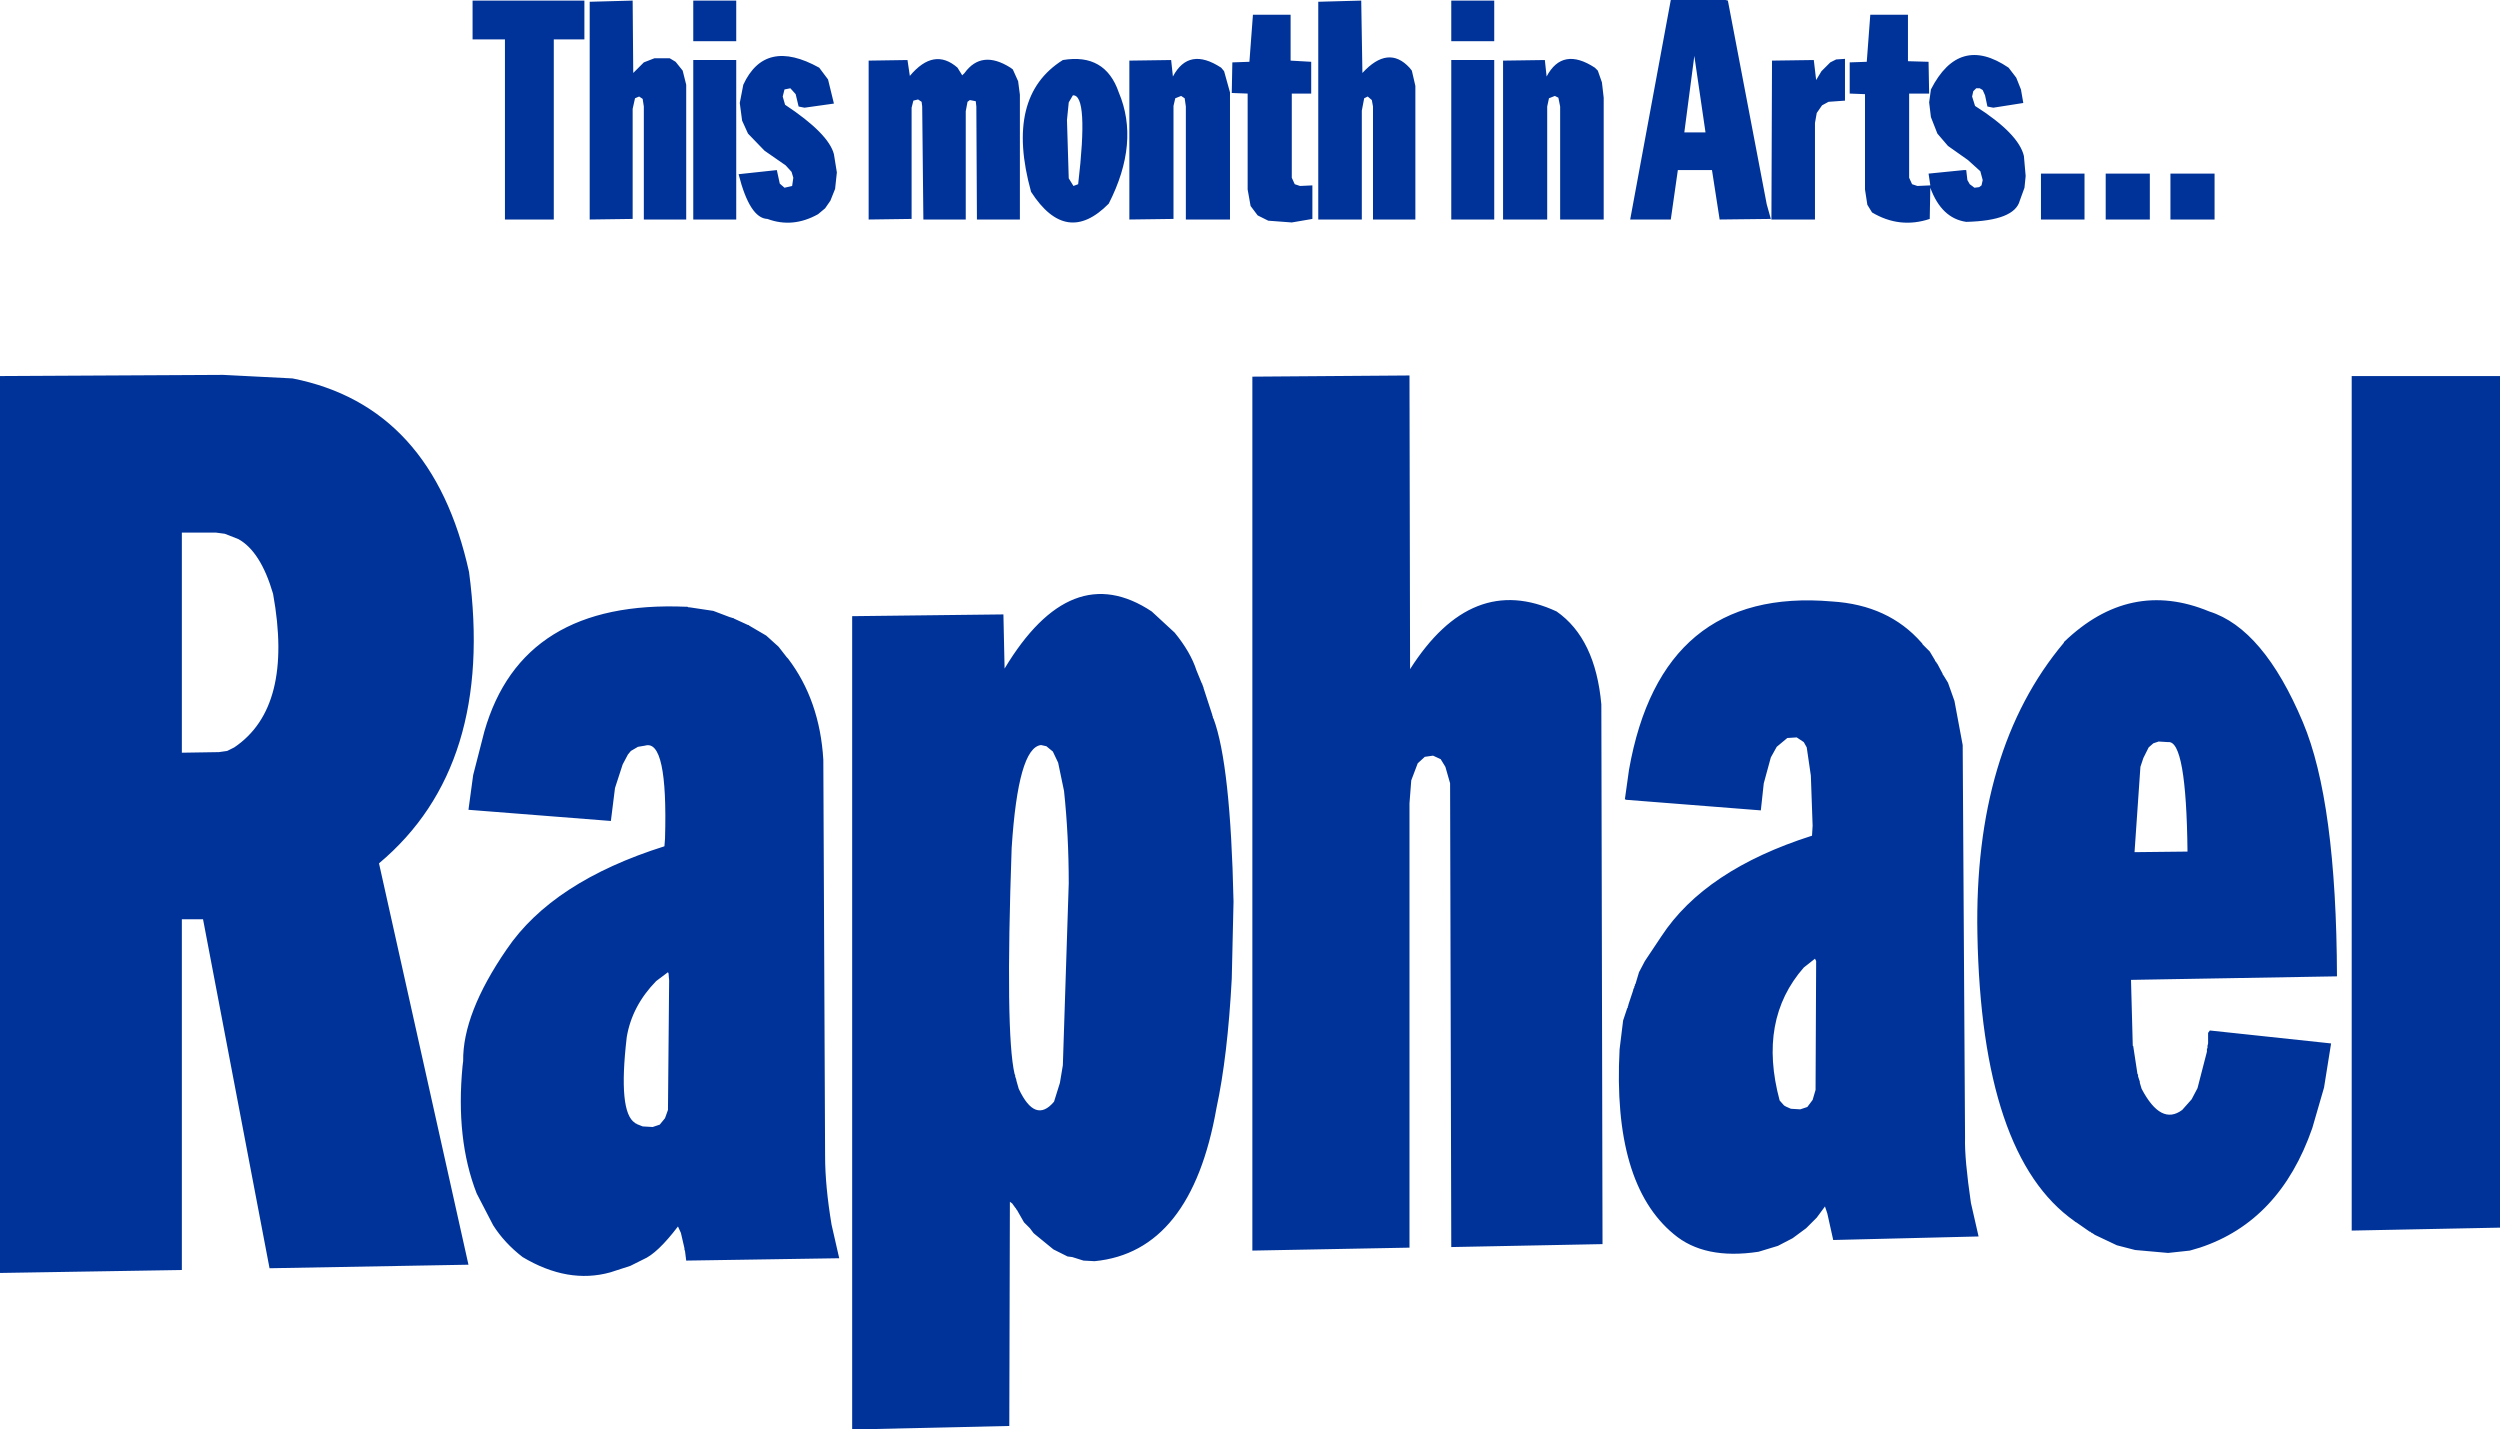 <?xml version="1.0" encoding="UTF-8" standalone="no"?>
<svg xmlns:xlink="http://www.w3.org/1999/xlink" height="121.45px" width="212.4px" xmlns="http://www.w3.org/2000/svg">
  <g transform="matrix(1.0, 0.0, 0.0, 1.0, -563.6, -266.5)">
    <path d="M746.25 281.25 L746.25 285.15 742.5 285.15 742.5 281.25 746.25 281.25 M734.9 273.1 L735.3 274.1 735.5 275.25 732.95 275.65 732.45 275.55 732.25 274.6 732.05 274.15 731.8 274.0 731.5 274.0 731.25 274.25 731.15 274.7 731.4 275.5 Q735.1 277.85 735.55 279.75 L735.7 281.45 735.6 282.45 735.2 283.55 Q734.75 285.25 730.65 285.35 728.55 285.05 727.6 282.45 L727.55 285.1 Q725.0 285.95 722.65 284.55 L722.25 283.9 722.05 282.6 722.05 274.5 720.75 274.45 720.75 271.8 722.2 271.75 722.5 267.75 725.7 267.75 725.7 271.7 727.45 271.75 727.5 274.45 725.8 274.45 725.8 281.6 726.05 282.15 726.5 282.3 727.6 282.25 727.45 281.25 730.45 280.95 730.65 280.95 730.75 281.8 730.95 282.15 731.35 282.45 731.75 282.4 731.95 282.25 732.05 281.8 731.85 281.05 730.8 280.1 729.1 278.9 728.2 277.85 727.65 276.45 727.5 275.2 727.65 274.1 Q730.05 269.4 734.25 272.25 L734.9 273.1 M748.0 281.25 L751.75 281.25 751.75 285.15 748.0 285.15 748.0 281.25 M740.7 285.15 L737.0 285.15 737.0 281.25 740.7 281.25 740.7 285.15 M686.9 266.55 L690.55 266.55 690.55 270.0 686.9 270.0 686.9 266.55 M675.6 266.65 L679.25 266.55 679.35 272.7 Q681.55 270.3 683.35 272.25 L683.55 272.5 683.85 273.8 683.85 285.15 680.25 285.15 680.25 275.55 680.15 275.0 679.8 274.7 679.5 274.85 679.3 275.9 679.3 285.15 675.6 285.15 675.6 266.65 M675.0 271.75 L675.0 274.45 673.35 274.45 673.35 281.6 673.6 282.15 674.05 282.3 675.1 282.25 675.1 285.1 673.35 285.4 671.35 285.25 670.45 284.8 669.85 284.0 669.6 282.6 669.6 274.45 668.25 274.4 668.3 271.8 669.75 271.75 670.05 267.75 673.25 267.75 673.25 271.65 675.0 271.75 M650.1 273.4 L650.25 274.55 650.25 285.15 646.6 285.15 646.55 275.55 646.5 275.1 646.0 275.0 645.8 275.15 645.65 275.95 645.65 285.15 642.05 285.15 641.95 275.55 641.9 275.15 641.6 274.95 641.2 275.05 641.05 275.65 641.05 285.1 637.4 285.15 637.4 271.65 640.7 271.6 640.9 272.95 Q642.95 270.5 644.95 272.25 L645.35 272.9 645.55 272.7 Q647.0 270.7 649.45 272.25 L649.65 272.4 650.1 273.4 M654.75 274.6 L654.4 275.2 654.25 276.7 654.4 281.65 654.8 282.3 655.2 282.15 Q656.1 274.5 654.75 274.6 M659.55 271.65 L663.1 271.6 663.25 273.0 Q664.6 270.45 667.35 272.25 L667.6 272.55 668.1 274.35 668.1 285.15 664.35 285.15 664.35 275.55 664.25 274.85 663.95 274.65 663.45 274.85 663.3 275.5 663.3 285.1 659.55 285.15 659.55 271.65 M657.8 283.8 Q654.2 287.45 651.2 282.8 648.95 274.7 653.9 271.6 657.5 271.0 658.65 274.35 660.45 278.6 657.8 283.8 M686.9 271.6 L690.55 271.6 690.55 285.15 686.9 285.15 686.9 271.6 M710.4 266.55 L713.7 283.85 714.05 285.1 709.7 285.15 709.05 280.95 706.15 280.95 705.55 285.15 702.1 285.15 705.55 266.5 710.2 266.5 710.4 266.55 M654.0 333.7 L653.5 331.3 653.05 330.35 652.5 329.9 652.05 329.8 Q650.1 330.0 649.55 338.55 649.0 354.3 649.8 357.75 L649.85 357.85 649.85 357.95 649.95 358.25 649.95 358.3 650.15 359.0 Q651.55 362.0 653.15 360.1 L653.65 358.5 653.9 357.0 654.4 341.55 Q654.4 337.45 654.0 333.7 M661.45 318.45 L663.4 320.25 Q664.75 321.9 665.25 323.45 L665.7 324.55 665.75 324.6 665.75 324.7 665.8 324.75 665.8 324.8 665.85 324.9 665.85 324.95 666.6 327.25 666.6 327.3 666.65 327.4 666.65 327.5 666.7 327.55 Q668.15 331.45 668.4 343.1 L668.25 349.65 Q667.9 356.25 666.95 360.65 664.8 372.85 656.6 373.65 L655.65 373.6 654.7 373.3 654.3 373.25 653.1 372.65 651.45 371.3 651.4 371.25 651.1 370.85 650.6 370.35 650.0 369.3 649.95 369.25 649.9 369.15 649.85 369.1 649.6 368.75 649.4 368.6 649.35 387.65 636.0 387.95 636.0 318.85 648.85 318.7 648.95 323.3 Q654.6 313.9 661.45 318.45 M695.85 318.45 Q699.15 320.75 699.65 326.35 L699.75 372.2 686.9 372.45 686.8 333.05 686.4 331.65 686.0 331.0 685.35 330.7 684.65 330.8 684.05 331.35 683.5 332.8 683.35 334.75 683.35 372.5 670.0 372.75 670.0 298.5 683.35 298.4 683.4 323.35 Q688.65 315.1 695.85 318.45 M726.85 321.1 L726.9 321.15 726.95 321.25 727.55 321.85 728.0 322.6 728.0 322.65 728.1 322.75 728.15 322.85 728.2 322.9 728.65 323.75 728.65 323.8 728.7 323.85 729.1 324.5 729.65 326.05 730.35 329.8 730.55 363.15 Q730.5 364.95 731.05 368.7 L731.7 371.55 719.35 371.85 718.85 369.6 718.65 369.0 717.95 369.95 717.05 370.85 715.9 371.7 714.65 372.35 713.0 372.85 Q708.4 373.55 705.8 371.35 700.6 367.05 701.2 355.65 L701.5 353.2 701.85 352.15 701.9 352.1 701.9 352.0 701.95 351.9 701.95 351.85 702.35 350.65 702.35 350.6 702.4 350.5 702.4 350.45 702.45 350.4 702.45 350.3 702.5 350.25 702.5 350.15 702.55 350.1 702.85 349.1 703.35 348.15 704.75 346.05 Q708.45 340.4 717.55 337.5 L717.6 336.65 717.45 332.4 717.1 330.0 716.85 329.55 716.25 329.15 715.45 329.2 714.55 329.95 714.05 330.85 713.45 333.05 713.2 335.35 701.75 334.45 701.65 334.4 702.0 331.9 Q704.75 316.35 719.25 317.6 724.05 317.9 726.85 321.1 M706.7 277.75 L708.5 277.75 707.55 271.25 706.7 277.75 M691.3 271.65 L694.85 271.6 695.0 273.0 Q696.35 270.45 699.1 272.25 L699.35 272.5 699.7 273.5 699.85 274.8 699.85 285.15 696.15 285.15 696.15 275.55 696.0 274.8 695.7 274.65 695.2 274.85 695.05 275.55 695.05 285.15 691.3 285.15 691.3 271.65 M714.15 271.65 L717.7 271.6 717.9 273.3 718.35 272.55 719.1 271.8 719.6 271.55 720.35 271.5 720.35 275.05 718.95 275.15 718.4 275.45 717.95 276.1 717.8 276.95 717.8 285.15 714.1 285.15 714.15 271.65 M717.8 347.95 L716.85 348.7 Q712.95 353.15 714.8 360.0 L715.2 360.45 715.25 360.45 715.3 360.5 715.75 360.7 716.55 360.75 717.15 360.55 717.6 359.95 717.85 359.1 717.9 348.15 717.8 347.95 M747.0 329.5 L746.55 329.65 746.15 330.0 745.7 330.9 745.45 331.65 744.95 338.9 749.45 338.85 Q749.35 329.35 747.8 329.55 L747.0 329.5 M738.95 321.1 L738.95 321.05 Q744.55 315.65 751.3 318.45 755.9 319.9 759.25 327.85 762.1 334.6 762.15 349.45 L744.65 349.75 744.8 355.35 744.85 355.4 744.85 355.45 745.2 357.75 745.25 357.8 745.25 357.95 745.4 358.4 745.4 358.5 745.55 359.0 Q747.2 362.15 749.0 360.8 L749.8 359.9 750.3 358.95 751.1 355.85 751.1 355.6 751.15 355.55 751.15 355.35 751.2 355.15 751.2 354.25 751.35 354.05 761.65 355.15 761.05 358.9 760.05 362.35 Q757.3 370.25 750.5 372.5 L749.65 372.75 747.8 372.95 745.0 372.7 743.45 372.3 741.55 371.4 741.5 371.35 741.4 371.3 741.35 371.25 741.3 371.25 741.2 371.15 741.15 371.15 740.0 370.35 739.9 370.3 739.85 370.25 Q731.95 364.7 731.6 345.85 731.3 330.2 738.95 321.1 M776.0 370.8 L763.4 371.05 763.4 298.45 776.0 298.45 776.0 370.8 M603.75 266.55 L613.25 266.55 613.25 269.85 610.65 269.85 610.65 285.15 606.5 285.15 606.5 269.85 603.75 269.85 603.75 266.55 M613.7 266.65 L617.35 266.55 617.4 272.7 618.3 271.8 619.2 271.45 620.5 271.45 621.0 271.75 621.6 272.5 621.9 273.7 621.9 285.15 618.3 285.15 618.3 275.55 618.2 274.9 617.9 274.7 617.55 274.85 617.35 275.75 617.35 285.1 613.7 285.15 613.7 266.65 M626.15 271.6 L626.15 285.15 622.5 285.15 622.5 271.6 626.15 271.6 M622.5 266.55 L626.15 266.55 626.15 270.0 622.5 270.0 622.5 266.55 M626.75 273.7 Q628.6 269.7 633.2 272.25 L633.95 273.25 634.45 275.3 631.95 275.65 631.45 275.55 631.2 274.5 630.75 274.0 630.25 274.1 630.1 274.7 630.3 275.4 Q634.0 277.85 634.45 279.6 L634.7 281.15 634.55 282.55 634.15 283.55 633.7 284.2 633.1 284.7 Q630.95 285.9 628.8 285.1 627.3 285.05 626.35 281.3 L629.6 280.95 629.85 282.1 630.25 282.45 630.9 282.3 631.0 281.6 630.85 281.1 630.35 280.55 628.55 279.3 627.15 277.85 626.65 276.75 626.45 275.25 626.75 273.7 M563.6 298.45 L582.55 298.35 588.45 298.65 Q600.35 301.0 603.45 315.1 605.65 331.6 595.8 339.85 L603.4 373.95 586.5 374.25 580.85 344.6 579.05 344.6 579.05 374.4 563.6 374.65 563.6 298.45 M581.95 311.75 L579.05 311.75 579.05 330.45 582.2 330.4 582.9 330.3 583.5 330.0 Q588.55 326.6 586.8 316.95 585.75 313.35 583.85 312.3 L582.7 311.85 581.95 311.75 M628.7 320.5 L629.75 321.45 630.45 322.35 630.55 322.45 Q633.25 326.0 633.55 331.05 L633.7 364.7 Q633.7 367.25 634.25 370.55 L634.9 373.4 621.9 373.6 621.8 372.8 621.75 372.65 621.75 372.55 621.45 371.25 621.2 370.7 Q619.45 373.0 618.25 373.5 L617.15 374.05 615.45 374.6 Q611.85 375.6 608.0 373.3 606.45 372.1 605.5 370.6 L604.1 367.9 Q602.3 363.3 602.9 357.05 L602.95 356.65 Q602.9 352.6 606.65 347.15 610.55 341.4 620.05 338.4 L620.1 337.75 Q620.35 329.25 618.4 329.85 L617.8 329.95 617.2 330.3 616.95 330.6 616.5 331.45 615.85 333.45 615.5 336.25 603.4 335.3 603.8 332.35 604.75 328.65 Q607.95 317.45 621.9 318.05 L622.0 318.05 622.1 318.1 622.2 318.1 624.2 318.4 625.65 318.95 625.7 318.95 625.8 319.0 625.9 319.0 625.95 319.05 627.15 319.6 627.2 319.6 627.25 319.65 628.7 320.5 M620.4 349.2 L620.35 349.1 619.35 349.85 Q617.3 351.95 616.85 354.6 616.1 361.0 617.55 361.9 L617.6 361.95 617.65 361.95 617.7 362.0 618.2 362.2 619.05 362.25 619.65 362.05 620.1 361.5 620.35 360.8 620.45 349.8 620.4 349.2" fill="#003399" fill-rule="evenodd" stroke="none"/>
  </g>
</svg>
